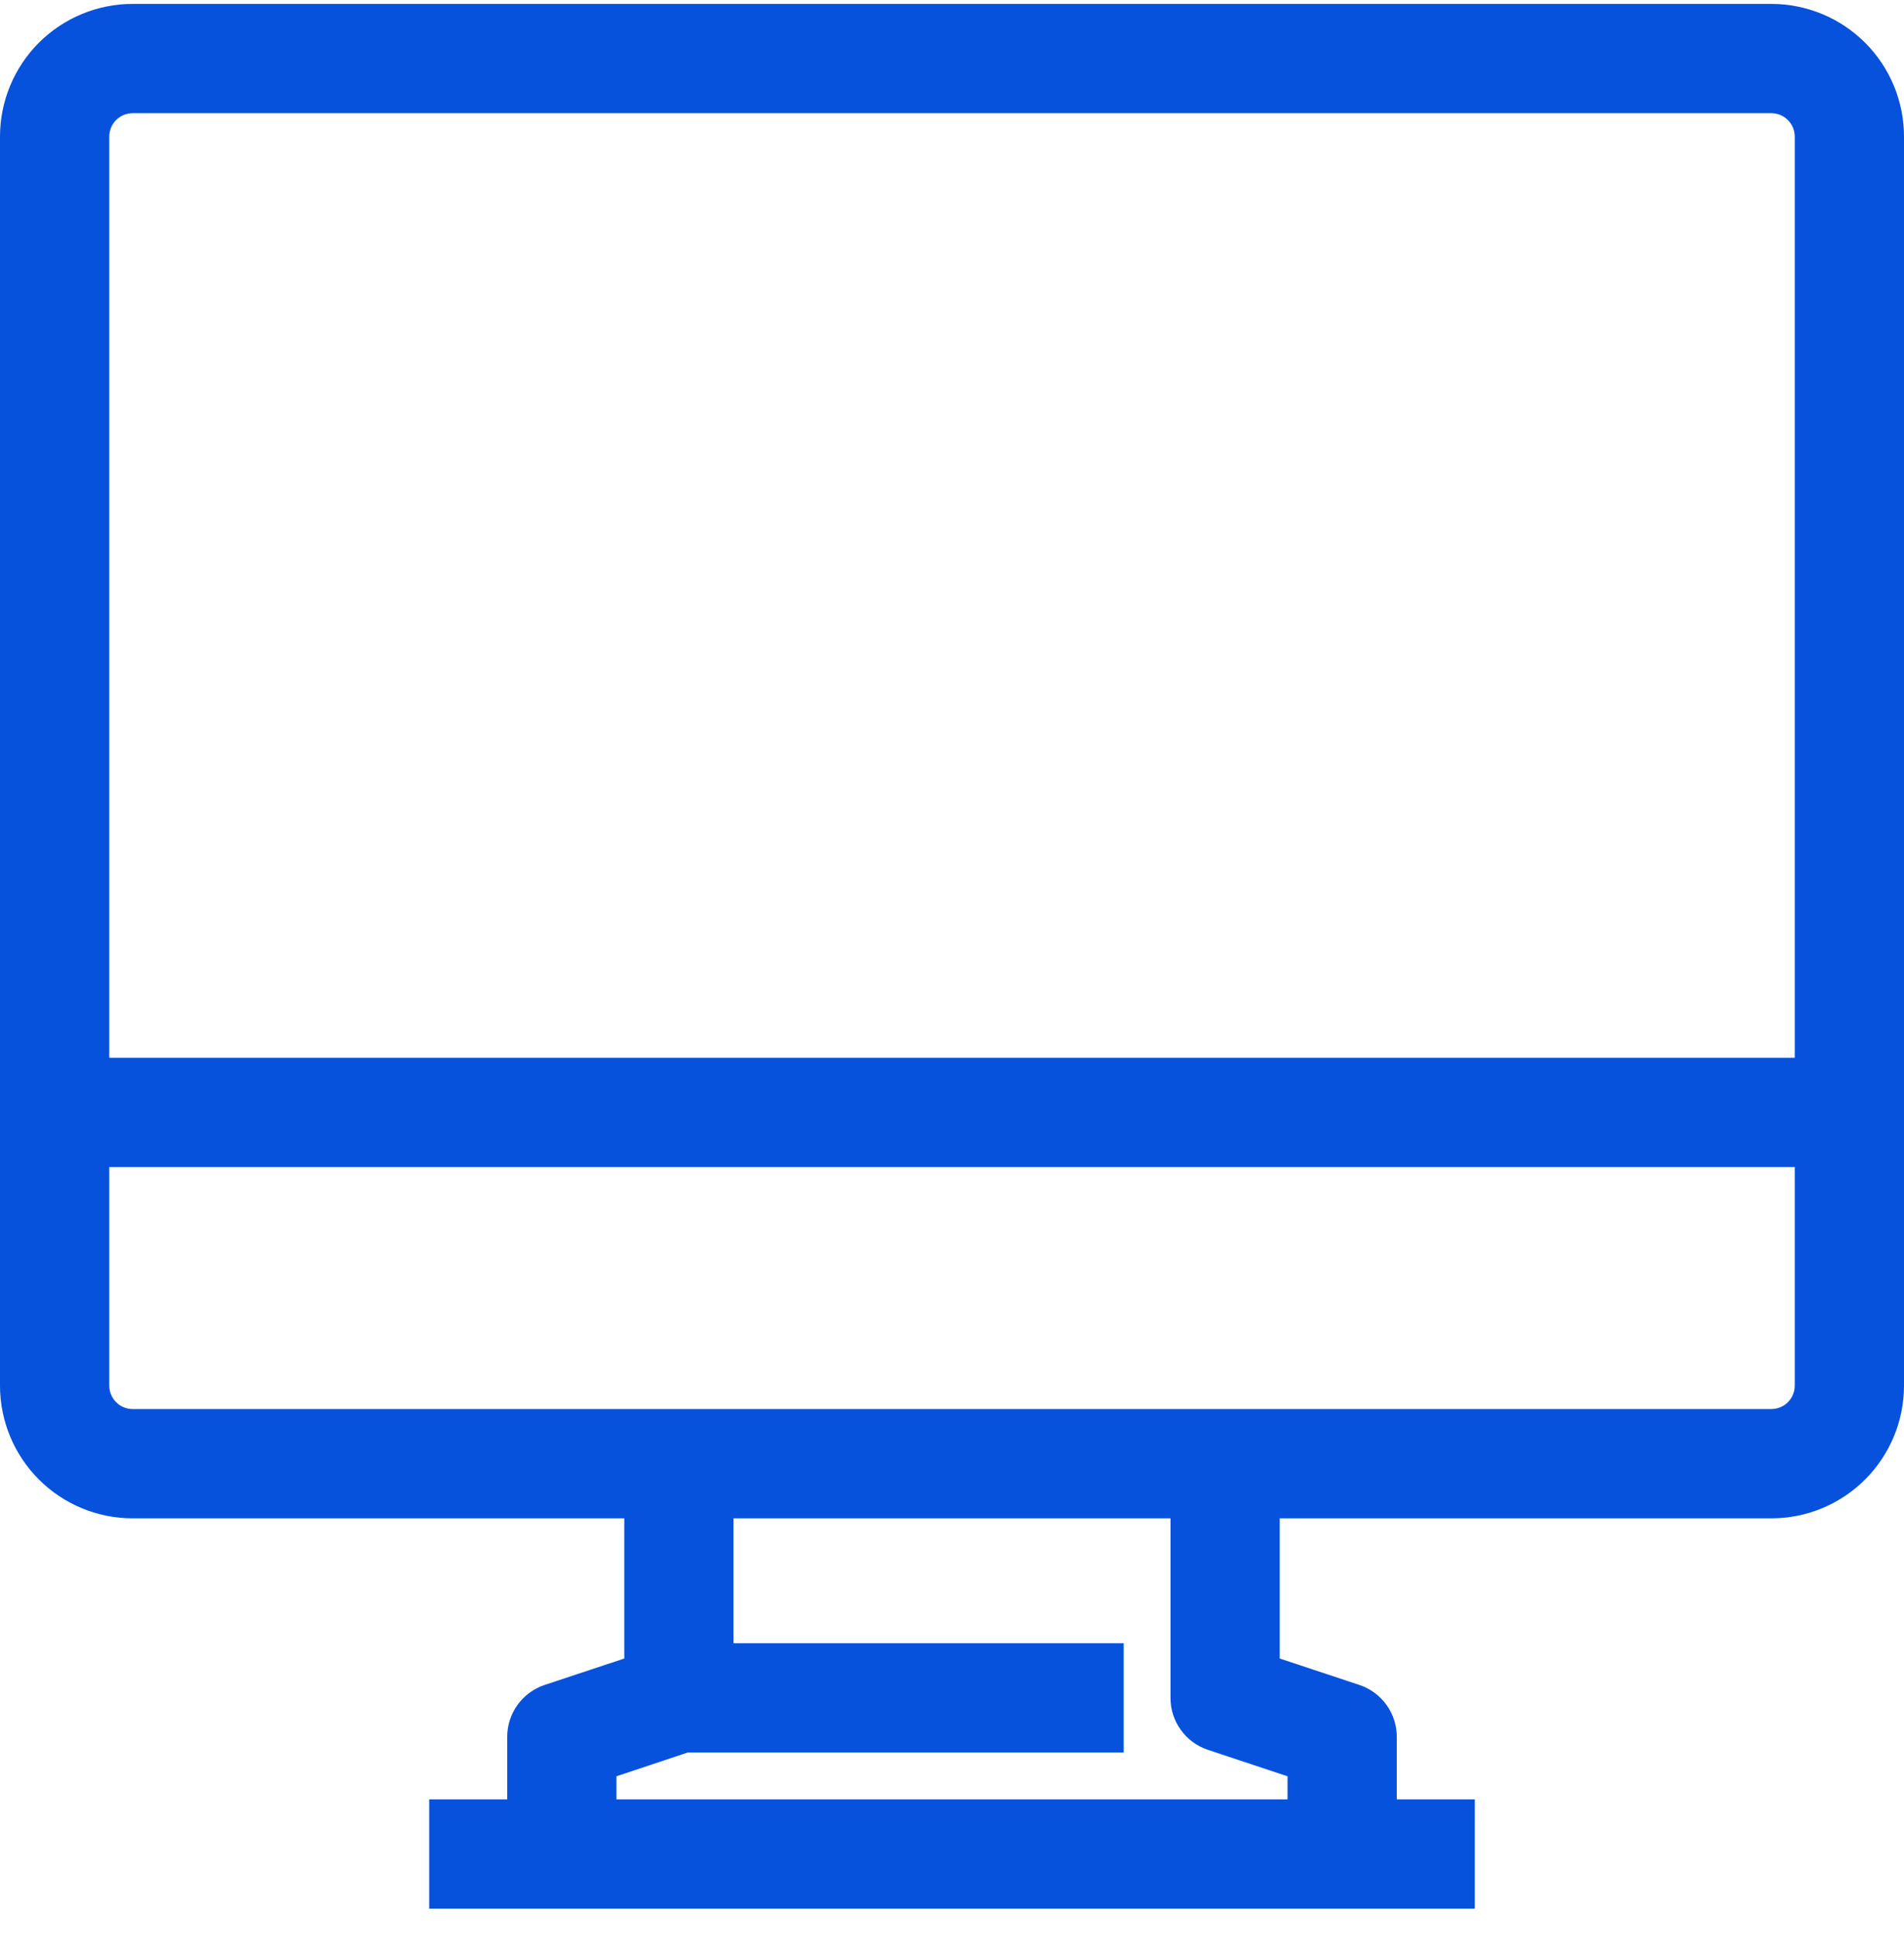 <?xml version="1.0" encoding="UTF-8"?>
<svg xmlns="http://www.w3.org/2000/svg" width="61" height="62" viewBox="0 0 61 62" fill="none">
  <mask id="path-1-outside-1_311_100" maskUnits="userSpaceOnUse" x="-0.5" y="-0.375" width="62" height="62" fill="black">
    <rect fill="white" x="-0.5" y="-0.375" width="62" height="62"></rect>
    <path d="M56.75 0.625H4.25C3.255 0.625 2.302 1.02 1.598 1.723C0.895 2.426 0.5 3.38 0.5 4.375L0.5 44.375C0.5 45.369 0.895 46.323 1.598 47.026C2.302 47.73 3.255 48.125 4.25 48.125H20.5V53.475L17.6 54.437C17.352 54.521 17.136 54.681 16.984 54.894C16.831 55.107 16.749 55.363 16.75 55.625V58.125H14.25V60.625H46.75V58.125H44.25V55.625C44.251 55.363 44.169 55.107 44.016 54.894C43.864 54.681 43.648 54.521 43.4 54.437L40.5 53.475V48.125H56.75C57.745 48.125 58.698 47.73 59.402 47.026C60.105 46.323 60.5 45.369 60.5 44.375V4.375C60.5 3.38 60.105 2.426 59.402 1.723C58.698 1.02 57.745 0.625 56.75 0.625ZM41.75 56.525V58.125H19.25V56.525L21.95 55.625H35.5V53.125H23V48.125H38V54.375C37.999 54.637 38.081 54.892 38.234 55.105C38.386 55.319 38.602 55.478 38.85 55.562L41.75 56.525ZM58 44.375C58 44.706 57.868 45.024 57.634 45.259C57.4 45.493 57.081 45.625 56.75 45.625H4.25C3.918 45.625 3.601 45.493 3.366 45.259C3.132 45.024 3 44.706 3 44.375V36.875H58V44.375ZM58 34.375H3V4.375C3 4.043 3.132 3.725 3.366 3.491C3.601 3.256 3.918 3.125 4.25 3.125H56.75C57.081 3.125 57.4 3.256 57.634 3.491C57.868 3.725 58 4.043 58 4.375V34.375Z"></path>
  </mask>
  <path d="M56.75 0.625H4.25C3.255 0.625 2.302 1.02 1.598 1.723C0.895 2.426 0.5 3.38 0.5 4.375L0.5 44.375C0.5 45.369 0.895 46.323 1.598 47.026C2.302 47.73 3.255 48.125 4.25 48.125H20.5V53.475L17.6 54.437C17.352 54.521 17.136 54.681 16.984 54.894C16.831 55.107 16.749 55.363 16.75 55.625V58.125H14.25V60.625H46.75V58.125H44.25V55.625C44.251 55.363 44.169 55.107 44.016 54.894C43.864 54.681 43.648 54.521 43.4 54.437L40.5 53.475V48.125H56.75C57.745 48.125 58.698 47.73 59.402 47.026C60.105 46.323 60.5 45.369 60.5 44.375V4.375C60.5 3.38 60.105 2.426 59.402 1.723C58.698 1.02 57.745 0.625 56.75 0.625ZM41.75 56.525V58.125H19.25V56.525L21.95 55.625H35.5V53.125H23V48.125H38V54.375C37.999 54.637 38.081 54.892 38.234 55.105C38.386 55.319 38.602 55.478 38.85 55.562L41.75 56.525ZM58 44.375C58 44.706 57.868 45.024 57.634 45.259C57.4 45.493 57.081 45.625 56.75 45.625H4.25C3.918 45.625 3.601 45.493 3.366 45.259C3.132 45.024 3 44.706 3 44.375V36.875H58V44.375ZM58 34.375H3V4.375C3 4.043 3.132 3.725 3.366 3.491C3.601 3.256 3.918 3.125 4.25 3.125H56.75C57.081 3.125 57.4 3.256 57.634 3.491C57.868 3.725 58 4.043 58 4.375V34.375Z" fill="#0652DD"></path>
  <path d="M56.75 0.625H4.25C3.255 0.625 2.302 1.02 1.598 1.723C0.895 2.426 0.5 3.38 0.5 4.375L0.5 44.375C0.5 45.369 0.895 46.323 1.598 47.026C2.302 47.73 3.255 48.125 4.25 48.125H20.5V53.475L17.6 54.437C17.352 54.521 17.136 54.681 16.984 54.894C16.831 55.107 16.749 55.363 16.75 55.625V58.125H14.25V60.625H46.75V58.125H44.25V55.625C44.251 55.363 44.169 55.107 44.016 54.894C43.864 54.681 43.648 54.521 43.4 54.437L40.5 53.475V48.125H56.75C57.745 48.125 58.698 47.73 59.402 47.026C60.105 46.323 60.5 45.369 60.5 44.375V4.375C60.5 3.38 60.105 2.426 59.402 1.723C58.698 1.02 57.745 0.625 56.75 0.625ZM41.75 56.525V58.125H19.25V56.525L21.95 55.625H35.5V53.125H23V48.125H38V54.375C37.999 54.637 38.081 54.892 38.234 55.105C38.386 55.319 38.602 55.478 38.85 55.562L41.75 56.525ZM58 44.375C58 44.706 57.868 45.024 57.634 45.259C57.4 45.493 57.081 45.625 56.75 45.625H4.25C3.918 45.625 3.601 45.493 3.366 45.259C3.132 45.024 3 44.706 3 44.375V36.875H58V44.375ZM58 34.375H3V4.375C3 4.043 3.132 3.725 3.366 3.491C3.601 3.256 3.918 3.125 4.25 3.125H56.75C57.081 3.125 57.4 3.256 57.634 3.491C57.868 3.725 58 4.043 58 4.375V34.375Z" stroke="#0652DD" mask="url(#path-1-outside-1_311_100)"></path>
</svg>
